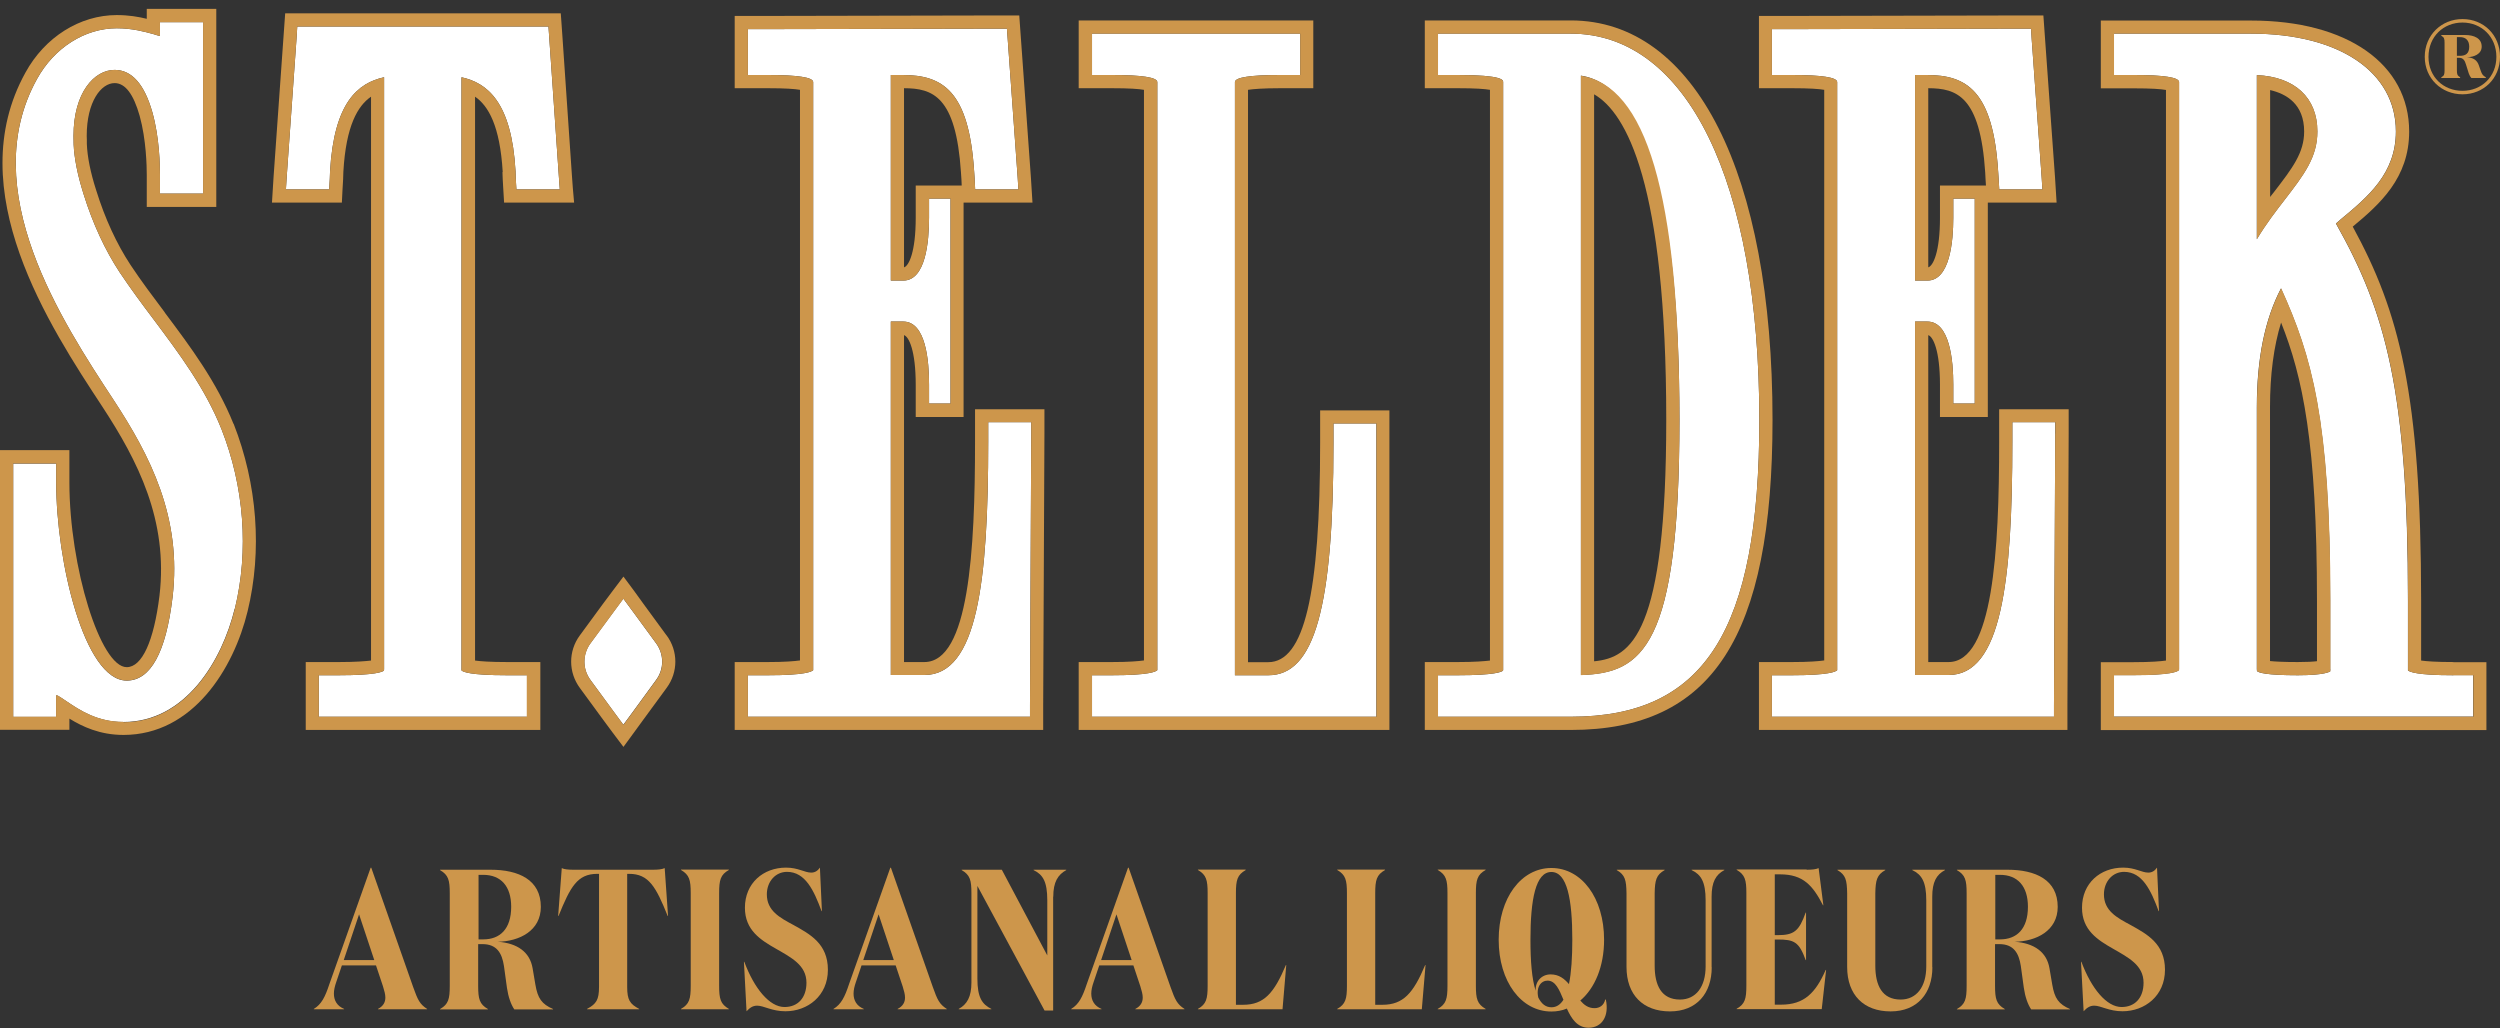 <svg xmlns="http://www.w3.org/2000/svg" width="265" height="109" viewBox="0 0 265 109" fill="none"><rect x="0" y="0" width="265" height="109" fill="#333333" stroke="none"/><g clip-path="url(#clip0_17_3529)"><path d="M36.476 106.984H33.267V106.944C34.073 106.455 34.456 105.703 34.918 104.303L39.289 91.981H39.355L43.793 104.62C44.281 105.993 44.492 106.442 45.272 106.944V106.984H40.068V106.944C40.623 106.653 40.848 106.244 40.848 105.742C40.848 105.399 40.742 105.029 40.597 104.554L39.857 102.335H36.239L35.631 104.131C35.486 104.554 35.393 104.95 35.393 105.32C35.393 106.033 35.71 106.627 36.476 106.944V106.984ZM36.437 101.767H39.672L38.061 96.921L36.437 101.767Z" fill="#CD964B"></path><path d="M52.007 92.192C54.965 92.192 57.329 93.249 57.329 96.128C57.329 98.65 55.071 99.786 52.76 99.826C54.846 99.971 56.167 100.922 56.457 102.638L56.748 104.355C56.999 105.834 57.422 106.429 58.623 106.957V106.996H54.516C54.16 106.468 53.882 105.689 53.737 104.712L53.42 102.401C53.209 101.001 52.641 100.076 51.135 100.076H50.686V104.501C50.686 105.9 50.831 106.442 51.716 106.957V106.996H46.645V106.957C47.53 106.455 47.675 105.9 47.675 104.501V94.688C47.675 93.288 47.53 92.747 46.645 92.232V92.192H51.967H52.007ZM50.726 99.575H51.228C52.984 99.575 54.186 98.492 54.186 96.115C54.186 93.936 53.09 92.734 51.228 92.734H50.726V99.588V99.575Z" fill="#CD964B"></path><path d="M69.189 92.192C69.743 92.192 70.179 92.153 70.457 92.02L70.813 97.092H70.773C69.532 94.001 68.766 92.628 66.693 92.628H66.481V104.593C66.481 105.993 66.759 106.415 67.749 106.943V106.983H62.229V106.943C63.206 106.415 63.497 105.993 63.497 104.593V92.628H63.312C61.199 92.628 60.459 94.001 59.205 97.092H59.165L59.548 92.02C59.799 92.153 60.248 92.192 60.789 92.192H69.175H69.189Z" fill="#CD964B"></path><path d="M77.258 106.943V106.983H72.186V106.943C73.071 106.441 73.217 105.887 73.217 104.487V94.675C73.217 93.275 73.071 92.733 72.186 92.218V92.179H77.258V92.218C76.373 92.72 76.228 93.275 76.228 94.675V104.487C76.228 105.887 76.373 106.428 77.258 106.943Z" fill="#CD964B"></path><path d="M81.285 94.807C81.285 96.524 82.632 97.263 84.098 98.043C85.855 99.02 87.757 100.024 87.757 102.797C87.757 105.57 85.604 107.194 83.253 107.194C81.814 107.194 80.969 106.6 80.255 106.6C79.806 106.6 79.489 106.811 79.133 107.194L78.856 101.952H78.895C79.952 104.778 81.563 106.745 83.161 106.745C84.574 106.745 85.485 105.768 85.485 104.17C85.485 102.308 83.874 101.503 82.276 100.578C80.625 99.641 78.961 98.597 78.961 96.22C78.961 93.618 80.903 91.968 83.319 91.968C84.614 91.968 85.287 92.496 85.987 92.496C86.409 92.496 86.687 92.285 86.911 91.968L87.123 96.577H87.083C86.278 94.398 85.366 92.417 83.425 92.417C82.197 92.417 81.285 93.447 81.285 94.807Z" fill="#CD964B"></path><path d="M91.56 106.984H88.351V106.944C89.157 106.455 89.54 105.703 90.002 104.303L94.373 91.981H94.439L98.877 104.62C99.365 105.993 99.576 106.442 100.356 106.944V106.984H95.152V106.944C95.707 106.653 95.932 106.244 95.932 105.742C95.932 105.399 95.826 105.029 95.681 104.554L94.941 102.335H91.323L90.715 104.131C90.57 104.554 90.477 104.95 90.477 105.32C90.477 106.033 90.794 106.627 91.56 106.944V106.984ZM91.507 101.767H94.743L93.132 96.921L91.507 101.767Z" fill="#CD964B"></path><path d="M111.634 95.045V107.115H110.723L103.604 93.909V103.735C103.604 105.715 104.093 106.455 105.084 106.944V106.983H101.624V106.944C102.508 106.455 102.971 105.676 102.971 104.131V94.688C102.971 93.288 102.825 92.747 101.94 92.232V92.192H106.193L111.013 101.278V95.441C111.013 93.46 110.551 92.707 109.561 92.232V92.192H113.021V92.232C112.136 92.721 111.647 93.5 111.647 95.045H111.634Z" fill="#CD964B"></path><path d="M116.758 106.984H113.549V106.944C114.354 106.455 114.737 105.703 115.2 104.303L119.571 91.981H119.637L124.074 104.62C124.563 105.993 124.774 106.442 125.553 106.944V106.984H120.35V106.944C120.905 106.653 121.129 106.244 121.129 105.742C121.129 105.399 121.024 105.029 120.878 104.554L120.139 102.335H116.52L115.913 104.131C115.767 104.554 115.675 104.95 115.675 105.32C115.675 106.033 115.992 106.627 116.758 106.944V106.984ZM116.718 101.767H119.954L118.343 96.921L116.718 101.767Z" fill="#CD964B"></path><path d="M132.038 92.192V92.231C131.153 92.733 131.008 93.288 131.008 94.688V106.507H131.774C133.979 106.507 135.049 105.279 136.304 102.295H136.343L135.947 106.983H126.98V106.943C127.865 106.441 128.01 105.887 128.01 104.487V94.675C128.01 93.275 127.865 92.733 126.98 92.218V92.179H132.051L132.038 92.192Z" fill="#CD964B"></path><path d="M146.803 92.192V92.231C145.918 92.733 145.773 93.288 145.773 94.688V106.507H146.539C148.744 106.507 149.814 105.279 151.068 102.295H151.108L150.712 106.983H141.745V106.943C142.629 106.441 142.775 105.887 142.775 104.487V94.675C142.775 93.275 142.629 92.733 141.745 92.218V92.179H146.816L146.803 92.192Z" fill="#CD964B"></path><path d="M157.474 106.943V106.983H152.402V106.943C153.287 106.441 153.432 105.887 153.432 104.487V94.675C153.432 93.275 153.287 92.733 152.402 92.218V92.179H157.474V92.218C156.589 92.72 156.444 93.275 156.444 94.675V104.487C156.444 105.887 156.589 106.428 157.474 106.943Z" fill="#CD964B"></path><path d="M166.097 106.904C165.596 107.116 165.041 107.221 164.447 107.221C161.251 107.221 158.86 104.052 158.86 99.615C158.86 95.177 161.251 92.008 164.447 92.008C167.643 92.008 170.033 95.177 170.033 99.615C170.033 102.441 169.056 104.752 167.511 106.059C167.907 106.521 168.356 106.865 169.016 106.865C169.544 106.865 170.007 106.587 170.152 105.954H170.218C170.601 107.75 169.769 108.938 168.395 108.938C167.194 108.938 166.573 107.987 166.084 106.904H166.097ZM162.783 105.042C162.717 104.052 163.39 103.286 164.367 103.286C165.252 103.286 165.82 103.748 166.309 104.316C166.56 103.114 166.665 101.477 166.665 99.601C166.665 95.309 166.111 92.43 164.447 92.43C162.783 92.43 162.228 95.309 162.228 99.601C162.228 101.886 162.373 103.761 162.783 105.029V105.042ZM165.728 105.98C165.279 104.897 164.882 103.946 164.037 103.946C163.364 103.946 162.796 104.62 163.06 105.742C163.403 106.416 163.839 106.772 164.46 106.772C164.988 106.772 165.411 106.482 165.728 105.967V105.98Z" fill="#CD964B"></path><path d="M181.443 102.533C181.443 105.28 179.858 107.208 177.019 107.208C174.18 107.208 172.41 105.478 172.41 102.493V94.688C172.384 93.288 172.265 92.747 171.38 92.232V92.192H176.451V92.232C175.566 92.734 175.421 93.288 175.395 94.688V102.361C175.395 104.448 176.108 105.953 178.076 105.953C179.766 105.953 180.796 104.606 180.796 102.44V95.441C180.796 93.46 180.307 92.707 179.317 92.232V92.192H182.777V92.232C181.866 92.721 181.43 93.5 181.43 95.045V102.533H181.443Z" fill="#CD964B"></path><path d="M191.506 92.192C192.061 92.192 192.497 92.153 192.774 92.02L193.276 95.956H193.237C192.154 93.869 191.15 92.681 188.694 92.681H188.126V99.125H188.443C190.159 99.125 190.701 98.703 191.401 96.735H191.44V101.767H191.401C190.701 99.825 190.159 99.588 188.443 99.588H188.126V106.494H188.799C191.269 106.494 192.457 105.227 193.527 102.81H193.567L193.104 106.97H184.084V106.93C184.969 106.428 185.115 105.874 185.115 104.474V94.662C185.115 93.262 184.969 92.72 184.084 92.205V92.166H191.506V92.192Z" fill="#CD964B"></path><path d="M204.832 102.533C204.832 105.28 203.247 107.208 200.408 107.208C197.568 107.208 195.799 105.478 195.799 102.493V94.688C195.772 93.288 195.653 92.747 194.769 92.232V92.192H199.84V92.232C198.955 92.734 198.81 93.288 198.783 94.688V102.361C198.783 104.448 199.496 105.953 201.464 105.953C203.155 105.953 204.185 104.606 204.185 102.44V95.441C204.185 93.46 203.696 92.707 202.706 92.232V92.192H206.166V92.232C205.254 92.721 204.819 93.5 204.819 95.045V102.533H204.832Z" fill="#CD964B"></path><path d="M212.795 92.192C215.753 92.192 218.117 93.249 218.117 96.128C218.117 98.65 215.859 99.786 213.548 99.826C215.634 99.971 216.955 100.922 217.245 102.638L217.536 104.355C217.787 105.834 218.21 106.429 219.411 106.957V106.996H215.304C214.948 106.468 214.67 105.689 214.525 104.712L214.208 102.401C213.997 101.001 213.429 100.076 211.923 100.076H211.474V104.501C211.474 105.9 211.62 106.442 212.504 106.957V106.996H207.433V106.957C208.318 106.455 208.463 105.9 208.463 104.501V94.688C208.463 93.288 208.318 92.747 207.433 92.232V92.192H212.755H212.795ZM211.501 99.575H212.003C213.759 99.575 214.961 98.492 214.961 96.115C214.961 93.936 213.865 92.734 212.003 92.734H211.501V99.588V99.575Z" fill="#CD964B"></path><path d="M223.017 94.807C223.017 96.524 224.364 97.263 225.83 98.043C227.586 99.02 229.488 100.024 229.488 102.797C229.488 105.57 227.335 107.194 224.985 107.194C223.545 107.194 222.7 106.6 221.987 106.6C221.538 106.6 221.221 106.811 220.864 107.194L220.587 101.952H220.627C221.683 104.778 223.294 106.745 224.892 106.745C226.305 106.745 227.217 105.768 227.217 104.17C227.217 102.308 225.605 101.503 224.007 100.578C222.357 99.641 220.693 98.597 220.693 96.22C220.693 93.618 222.634 91.968 225.051 91.968C226.345 91.968 227.018 92.496 227.718 92.496C228.141 92.496 228.418 92.285 228.643 91.968L228.854 96.577H228.815C228.009 94.398 227.098 92.417 225.156 92.417C223.928 92.417 223.017 93.447 223.017 94.807Z" fill="#CD964B"></path><path d="M24.881 64.499C23.534 70.045 19.651 76.53 13.074 76.53C10.314 76.53 8.465 75.288 7.105 74.377C6.735 74.139 6.233 73.769 5.983 73.677C5.969 73.717 5.943 73.822 5.943 73.941V75.988H1.4V49.14H5.956V51.161C5.956 59.52 8.941 72.145 13.431 72.145C15.953 72.145 17.591 69.174 18.291 63.323C19.308 54.845 15.887 48.268 12.044 42.405C6.564 34.059 -2.588 20.113 3.922 8.373C5.745 5.071 8.98 2.998 12.374 2.998C14.052 2.998 15.333 3.367 16.27 3.618C16.521 3.698 16.746 3.777 16.957 3.816V2.351H21.526V20.522H16.957V18.502C16.957 17.63 16.917 14.606 16.151 11.899C15.306 8.927 13.972 7.409 12.15 7.409C9.997 7.409 7.792 9.812 7.792 14.395C7.792 14.698 7.805 15.015 7.805 15.319C7.871 16.772 8.214 18.541 8.862 20.588C9.839 23.718 11.133 26.505 12.678 28.855C13.827 30.572 15.082 32.276 16.323 33.913C18.964 37.453 21.725 41.111 23.468 45.469C25.871 51.557 26.4 58.331 24.894 64.525L24.881 64.499Z" fill="white"></path><path d="M53.776 71.577H55.863V75.975H33.795V71.577H35.895C39.844 71.577 40.583 71.207 40.702 71.075C40.702 71.062 40.715 71.022 40.715 70.93V8.187C37.955 8.795 35.406 10.829 34.984 18.158L34.957 18.937L34.891 20.073H30.309L30.388 18.805L31.444 3.922L31.51 2.812H58.135L58.214 3.922L59.244 18.805L59.336 20.073H54.74L54.674 18.937L54.648 18.158C54.239 10.842 51.677 8.795 48.916 8.187V71.062C49.075 71.22 49.815 71.577 53.75 71.577H53.776Z" fill="white"></path><path d="M217.853 44.782V45.97L217.721 74.786V75.975H187.822V71.577H189.922C193.87 71.577 194.61 71.194 194.742 71.036V8.703C194.742 8.201 193.118 7.95 189.922 7.95H187.822V3.09H189.05L214.142 3.037H215.291L215.357 4.146L216.414 18.805L216.493 20.073H211.923L211.857 18.964L211.805 18.171C211.263 9.653 208.49 7.95 204.237 7.95H202.996V29.74H204.303C206.694 29.74 207.05 25.567 207.05 23.071V21.05H209.322V42.775H207.05V40.754C207.05 38.271 206.694 34.085 204.303 34.085H202.996V71.551H206.548C212.161 71.551 213.31 61.659 213.31 46.789V44.755H217.866L217.853 44.782Z" fill="white"></path><path d="M109.31 44.782V45.97L109.178 74.786V75.975H79.278V71.577H81.378C85.327 71.577 86.053 71.194 86.198 71.036V8.703C86.198 8.201 84.574 7.95 81.378 7.95H79.278V3.09H80.507L105.586 3.037H106.734L106.814 4.146L107.87 18.805L107.949 20.073H103.367L103.314 18.964L103.261 18.171C102.707 9.653 99.946 7.95 95.668 7.95H94.426V29.74H95.747C98.137 29.74 98.481 25.567 98.481 23.071V21.05H100.752V42.775H98.481V40.754C98.481 38.271 98.15 34.085 95.747 34.085H94.426V71.551H97.979C103.605 71.551 104.754 61.659 104.754 46.789V44.755H109.31V44.782Z" fill="white"></path><path d="M145.891 44.901V75.975H115.754V71.577H117.854C121.803 71.577 122.529 71.194 122.675 71.036V8.703C122.675 8.201 121.05 7.95 117.854 7.95H115.754V3.565H137.822V7.95H135.722C132.527 7.95 130.902 8.201 130.902 8.703V71.577H134.441C139.341 71.577 141.348 64.433 141.348 46.921V44.888H145.905L145.891 44.901Z" fill="white"></path><path d="M166.507 3.565H152.429V7.95H154.515C159.336 7.95 159.336 8.505 159.336 8.703V70.93C159.336 71.009 159.336 71.062 159.322 71.075C159.217 71.221 158.464 71.577 154.515 71.577H152.429V75.975H166.507C180.69 75.975 186.488 66.849 186.488 44.505C186.488 19.254 178.828 3.565 166.507 3.565ZM167.576 71.564V8.016C174.404 9.072 178.023 21.605 178.023 44.491C178.023 68.593 174.1 71.353 167.576 71.551V71.564Z" fill="white"></path><path d="M260.061 71.577C256.138 71.577 255.399 71.207 255.24 71.062V63.706C255.24 41.428 252.89 33.068 247.607 23.692C247.779 23.533 247.964 23.401 248.109 23.256C251.014 20.852 253.959 18.383 253.959 13.932C253.959 7.62 247.937 3.565 238.614 3.565H224.073V7.95H226.16C229.369 7.95 230.98 8.201 230.98 8.703V70.93C230.98 70.996 230.967 71.022 230.967 71.022C230.835 71.194 230.109 71.564 226.16 71.564H224.073V75.962H262.147V71.564H260.048L260.061 71.577ZM239.234 7.963C243.249 8.148 245.639 10.353 245.639 13.945C245.639 16.666 244.2 18.541 242.206 21.13C241.268 22.345 240.211 23.705 239.221 25.356V7.963H239.234ZM247.013 70.93C247.013 71.102 247 71.168 247 71.168C246.96 71.181 246.485 71.577 243.566 71.577C240.172 71.577 239.393 71.3 239.234 71.128C239.234 71.128 239.221 71.075 239.221 70.93V43.171C239.221 38.02 240.066 33.86 241.783 30.572C245.032 37.756 247 44.465 247 63.706V70.93H247.013Z" fill="white"></path><path d="M69.532 72.092L67.076 75.46L66.072 76.82L65.068 75.46L62.599 72.092C61.727 70.93 61.727 69.345 62.599 68.17L65.068 64.815L66.072 63.455L67.076 64.815L69.532 68.17C70.403 69.345 70.403 70.93 69.532 72.092Z" fill="white"></path><path d="M24.749 44.927C22.953 40.45 20.179 36.753 17.498 33.174L17.433 33.068C16.284 31.536 14.976 29.806 13.84 28.089C12.374 25.858 11.133 23.19 10.195 20.166C9.588 18.277 9.258 16.626 9.205 15.253V14.817C9.192 14.672 9.192 14.54 9.192 14.395C9.192 10.763 10.724 8.808 12.15 8.808C13.273 8.808 14.157 9.984 14.804 12.282C15.504 14.791 15.557 17.683 15.557 18.515V21.935H22.926V0.938H15.557V1.994C14.699 1.783 13.655 1.598 12.374 1.598C8.465 1.598 4.754 3.935 2.694 7.699C-4.213 20.179 5.23 34.56 10.882 43.158C14.567 48.797 17.855 55.136 16.904 63.152C16.31 67.972 15.055 70.719 13.431 70.719C10.644 70.719 7.356 60.101 7.356 51.134V47.714H0V77.362H7.356V76.173C8.729 77.018 10.578 77.903 13.088 77.903C20.457 77.903 24.775 70.851 26.241 64.816C27.813 58.371 27.271 51.306 24.762 44.914L24.749 44.927ZM13.074 76.516C10.314 76.516 8.465 75.275 7.105 74.364C6.735 74.126 6.233 73.756 5.983 73.664C5.969 73.704 5.943 73.809 5.943 73.928V75.975H1.4V49.127H5.956V51.147C5.956 59.507 8.941 72.132 13.431 72.132C15.953 72.132 17.591 69.16 18.291 63.31C19.308 54.832 15.887 48.255 12.044 42.392C6.564 34.059 -2.588 20.113 3.922 8.373C5.745 5.071 8.98 2.998 12.374 2.998C14.052 2.998 15.333 3.367 16.27 3.618C16.521 3.698 16.746 3.777 16.957 3.816V2.351H21.526V20.522H16.957V18.502C16.957 17.63 16.917 14.606 16.151 11.899C15.306 8.927 13.972 7.409 12.15 7.409C9.997 7.409 7.792 9.812 7.792 14.395C7.792 14.698 7.805 15.015 7.805 15.319C7.871 16.772 8.214 18.541 8.862 20.588C9.839 23.718 11.133 26.505 12.678 28.855C13.827 30.572 15.082 32.276 16.323 33.913C18.964 37.453 21.725 41.111 23.468 45.469C25.871 51.557 26.4 58.331 24.894 64.525C23.547 70.072 19.664 76.556 13.088 76.556L13.074 76.516Z" fill="#CD964B"></path><path d="M53.261 18.238L53.288 19.004L53.354 20.139L53.433 21.473H60.855L60.723 19.968L60.631 18.713L59.614 3.83L59.535 2.707L59.442 1.413H30.23L30.137 2.707L30.058 3.817L29.001 18.713L28.922 19.981L28.83 21.473H36.238L36.304 20.139L36.37 19.017L36.397 18.211C36.674 13.312 37.929 11.212 39.329 10.248V70.019C38.761 70.085 37.718 70.178 35.908 70.178H32.408V77.375H57.276V70.178H53.79C51.967 70.178 50.937 70.098 50.356 70.019V10.248C51.756 11.212 52.997 13.312 53.288 18.238H53.261ZM55.863 75.975H33.795V71.577H35.895C39.844 71.577 40.583 71.208 40.702 71.076C40.702 71.062 40.715 71.023 40.715 70.93V8.188C37.955 8.795 35.406 10.829 34.984 18.159L34.957 18.938L34.891 20.073H30.309L30.388 18.806L31.445 3.922L31.511 2.813H58.135L58.214 3.922L59.244 18.806L59.336 20.073H54.741L54.675 18.938L54.648 18.159C54.239 10.842 51.677 8.795 48.917 8.188V71.062C49.075 71.221 49.815 71.577 53.75 71.577H55.837V75.975H55.863Z" fill="#CD964B"></path><path d="M211.91 43.382V46.816C211.91 58.371 211.263 70.178 206.548 70.178H204.396V35.525C204.911 35.683 205.637 37.162 205.637 40.781V44.201H210.708V21.473H217.998L217.906 19.981L217.827 18.727L216.77 4.041L216.691 2.932L216.598 1.638H214.169L189.076 1.691H186.448V9.35H189.948C191.836 9.35 192.84 9.429 193.368 9.522V70.006C192.801 70.085 191.77 70.178 189.948 70.178H186.448V77.375H219.147V74.787L219.279 45.971V43.382H211.923H211.91ZM217.853 45.971L217.721 74.787V75.975H187.822V71.578H189.922C193.87 71.578 194.61 71.195 194.742 71.036V8.703C194.742 8.201 193.117 7.95 189.922 7.95H187.822V3.09H189.05L214.142 3.038H215.291L215.357 4.147L216.414 18.806L216.493 20.073H211.923L211.857 18.964L211.805 18.172C211.263 9.654 208.49 7.95 204.237 7.95H202.996V29.74H204.303C206.694 29.74 207.05 25.567 207.05 23.071V21.051H209.322V42.775H207.05V40.754C207.05 38.272 206.694 34.085 204.303 34.085H202.996V71.551H206.548C212.161 71.551 213.31 61.66 213.31 46.79V44.756H217.866V45.944L217.853 45.971ZM205.637 19.664V23.084C205.637 26.716 204.911 28.182 204.396 28.341V9.35C207.394 9.363 209.903 10.156 210.431 18.264L210.471 19.043L210.51 19.664H205.637Z" fill="#CD964B"></path><path d="M103.354 43.382V46.816C103.354 58.371 102.706 70.178 97.979 70.178H95.826V35.525C96.341 35.683 97.067 37.162 97.067 40.781V44.201H102.139V21.473H109.442L109.349 19.981L109.27 18.727L108.214 4.041L108.134 2.932L108.042 1.638H105.585L80.493 1.691H77.878V9.35H81.378C83.267 9.35 84.27 9.429 84.799 9.522V70.006C84.231 70.085 83.187 70.178 81.378 70.178H77.878V77.375H110.578V74.787L110.71 45.971V43.382H103.354ZM109.31 45.971L109.178 74.787V75.975H79.278V71.578H81.378C85.327 71.578 86.053 71.195 86.198 71.036V8.703C86.198 8.201 84.574 7.95 81.378 7.95H79.278V3.09H80.507L105.585 3.038H106.734L106.814 4.147L107.87 18.806L107.949 20.073H103.367L103.314 18.964L103.261 18.172C102.706 9.654 99.946 7.95 95.668 7.95H94.426V29.74H95.747C98.137 29.74 98.48 25.567 98.48 23.071V21.051H100.752V42.775H98.48V40.754C98.48 38.272 98.15 34.085 95.747 34.085H94.426V71.551H97.979C103.605 71.551 104.753 61.66 104.753 46.79V44.756H109.31V45.944V45.971ZM97.067 19.664V23.084C97.067 26.716 96.341 28.182 95.826 28.341V9.35C98.837 9.363 101.333 10.156 101.861 18.264L101.914 19.043L101.941 19.664H97.067Z" fill="#CD964B"></path><path d="M139.935 43.501V46.935C139.935 63.02 138.245 70.191 134.428 70.191H132.289V9.522C132.804 9.443 133.821 9.35 135.709 9.35H139.209V2.166H114.341V9.35H117.841C119.73 9.35 120.733 9.429 121.261 9.522V70.006C120.694 70.085 119.65 70.178 117.841 70.178H114.341V77.375H147.278V43.501H139.922H139.935ZM145.891 75.975H115.754V71.578H117.854C121.803 71.578 122.529 71.195 122.675 71.036V8.703C122.675 8.201 121.05 7.95 117.854 7.95H115.754V3.566H137.822V7.95H135.722C132.527 7.95 130.902 8.201 130.902 8.703V71.578H134.441C139.341 71.578 141.348 64.433 141.348 46.922V44.888H145.905V75.962L145.891 75.975Z" fill="#CD964B"></path><path d="M166.507 2.166H151.029V9.35H154.515C156.404 9.35 157.408 9.429 157.936 9.522V70.019C157.368 70.085 156.325 70.178 154.515 70.178H151.029V77.375H166.507C181.483 77.375 187.888 67.55 187.888 44.505C187.888 18.396 179.7 2.166 166.507 2.166ZM166.507 75.975H152.429V71.578H154.515C158.464 71.578 159.204 71.208 159.322 71.076C159.336 71.063 159.336 71.023 159.336 70.93V8.703C159.336 8.505 159.336 7.95 154.515 7.95H152.429V3.566H166.507C178.828 3.566 186.488 19.242 186.488 44.505C186.488 66.85 180.69 75.975 166.507 75.975Z" fill="#CD964B"></path><path d="M167.576 8.016V71.564C174.1 71.366 178.022 68.606 178.022 44.504C178.022 20.403 174.417 9.072 167.576 8.029V8.016ZM168.976 70.098V9.997C172.37 11.951 176.623 19.413 176.623 44.504C176.623 67.166 172.938 69.715 168.976 70.098Z" fill="#CD964B"></path><path d="M241.796 30.572C240.08 33.861 239.234 38.02 239.234 43.171V70.93C239.234 71.076 239.248 71.128 239.248 71.128C239.406 71.3 240.185 71.577 243.579 71.577C246.485 71.577 246.973 71.181 247.013 71.168C247.013 71.168 247.026 71.102 247.026 70.93V63.706C247.026 44.452 245.058 37.756 241.81 30.572H241.796ZM245.613 70.085C245.19 70.138 244.53 70.178 243.566 70.178C242.061 70.178 241.163 70.125 240.621 70.072V43.184C240.621 39.698 241.017 36.726 241.796 34.191C244.081 39.935 245.6 46.935 245.6 63.72V70.085H245.613Z" fill="#CD964B"></path><path d="M260.061 70.177C258.251 70.177 257.221 70.098 256.64 70.019V63.706C256.64 41.718 254.303 33.028 249.39 24.022C252.256 21.645 255.372 18.871 255.372 13.945C255.372 6.788 248.809 2.179 238.627 2.179H222.687V9.363H226.173C228.075 9.363 229.065 9.442 229.593 9.535V70.019C229.039 70.098 228.009 70.19 226.173 70.19H222.687V77.388H263.56V70.19H260.061V70.177ZM262.161 75.975H224.086V71.577H226.173C230.122 71.577 230.848 71.194 230.98 71.036C230.98 71.036 230.993 71.009 230.993 70.943V8.703C230.993 8.201 229.382 7.95 226.173 7.95H224.086V3.565H238.627C247.95 3.565 253.973 7.62 253.973 13.932C253.973 18.383 251.028 20.852 248.122 23.256C247.964 23.401 247.792 23.533 247.62 23.692C252.903 33.055 255.254 41.427 255.254 63.706V71.062C255.412 71.221 256.152 71.577 260.074 71.577H262.174V75.975H262.161Z" fill="#CD964B"></path><path d="M239.234 7.963V25.355C240.225 23.705 241.281 22.344 242.219 21.129C244.213 18.541 245.653 16.666 245.653 13.945C245.653 10.366 243.262 8.148 239.248 7.963H239.234ZM241.057 20.337C240.912 20.522 240.78 20.707 240.634 20.878V9.548C242.351 9.944 244.24 11.027 244.24 13.945C244.24 16.19 242.998 17.815 241.11 20.271L241.057 20.337Z" fill="#CD964B"></path><path d="M70.654 67.352L68.198 63.997L67.207 62.624L66.085 61.118L64.949 62.624L63.932 63.984L61.462 67.352C60.234 69.016 60.234 71.26 61.476 72.938L63.932 76.292L64.949 77.665L66.085 79.171L67.207 77.639L68.198 76.279L70.667 72.911C71.895 71.247 71.895 69.002 70.654 67.338V67.352ZM67.088 75.473L66.085 76.834L65.081 75.473L62.611 72.106C61.74 70.944 61.74 69.359 62.611 68.183L65.081 64.829L66.085 63.469L67.088 64.829L69.545 68.183C70.416 69.359 70.416 70.944 69.545 72.106L67.088 75.473Z" fill="#CD964B"></path><path d="M261.025 9.997C258.806 9.997 257.023 8.32 257.023 6.022C257.023 3.724 258.793 2.021 261.025 2.021C263.257 2.021 265 3.698 265 6.022C265 8.346 263.23 9.997 261.025 9.997ZM261.025 2.39C259.004 2.39 257.42 3.883 257.42 6.022C257.42 8.161 259.004 9.627 261.025 9.627C263.046 9.627 264.617 8.135 264.617 6.022C264.617 3.909 263.046 2.39 261.025 2.39ZM261.289 3.711C262.253 3.711 263.059 4.054 263.059 4.939C263.059 5.731 262.24 6.062 261.487 6.062C262.187 6.101 262.583 6.405 262.755 6.92L262.94 7.448C263.098 7.924 263.204 8.016 263.495 8.188V8.267H261.963C261.817 8.109 261.699 7.858 261.619 7.554L261.395 6.841C261.276 6.431 261.104 6.128 260.682 6.128H260.431V7.448C260.431 7.871 260.47 8.016 260.774 8.188V8.267H258.78V8.188C259.084 8.029 259.123 7.884 259.123 7.448V4.53C259.123 4.107 259.084 3.962 258.78 3.79V3.711H261.289ZM260.431 5.916H260.761C261.355 5.916 261.738 5.679 261.738 4.952C261.738 4.279 261.368 3.935 260.761 3.935H260.431V5.916Z" fill="#CD964B"></path></g><defs><clipPath id="clip0_17_3529"><rect width="265" height="108" fill="white" transform="translate(0 0.938)"></rect></clipPath></defs></svg>